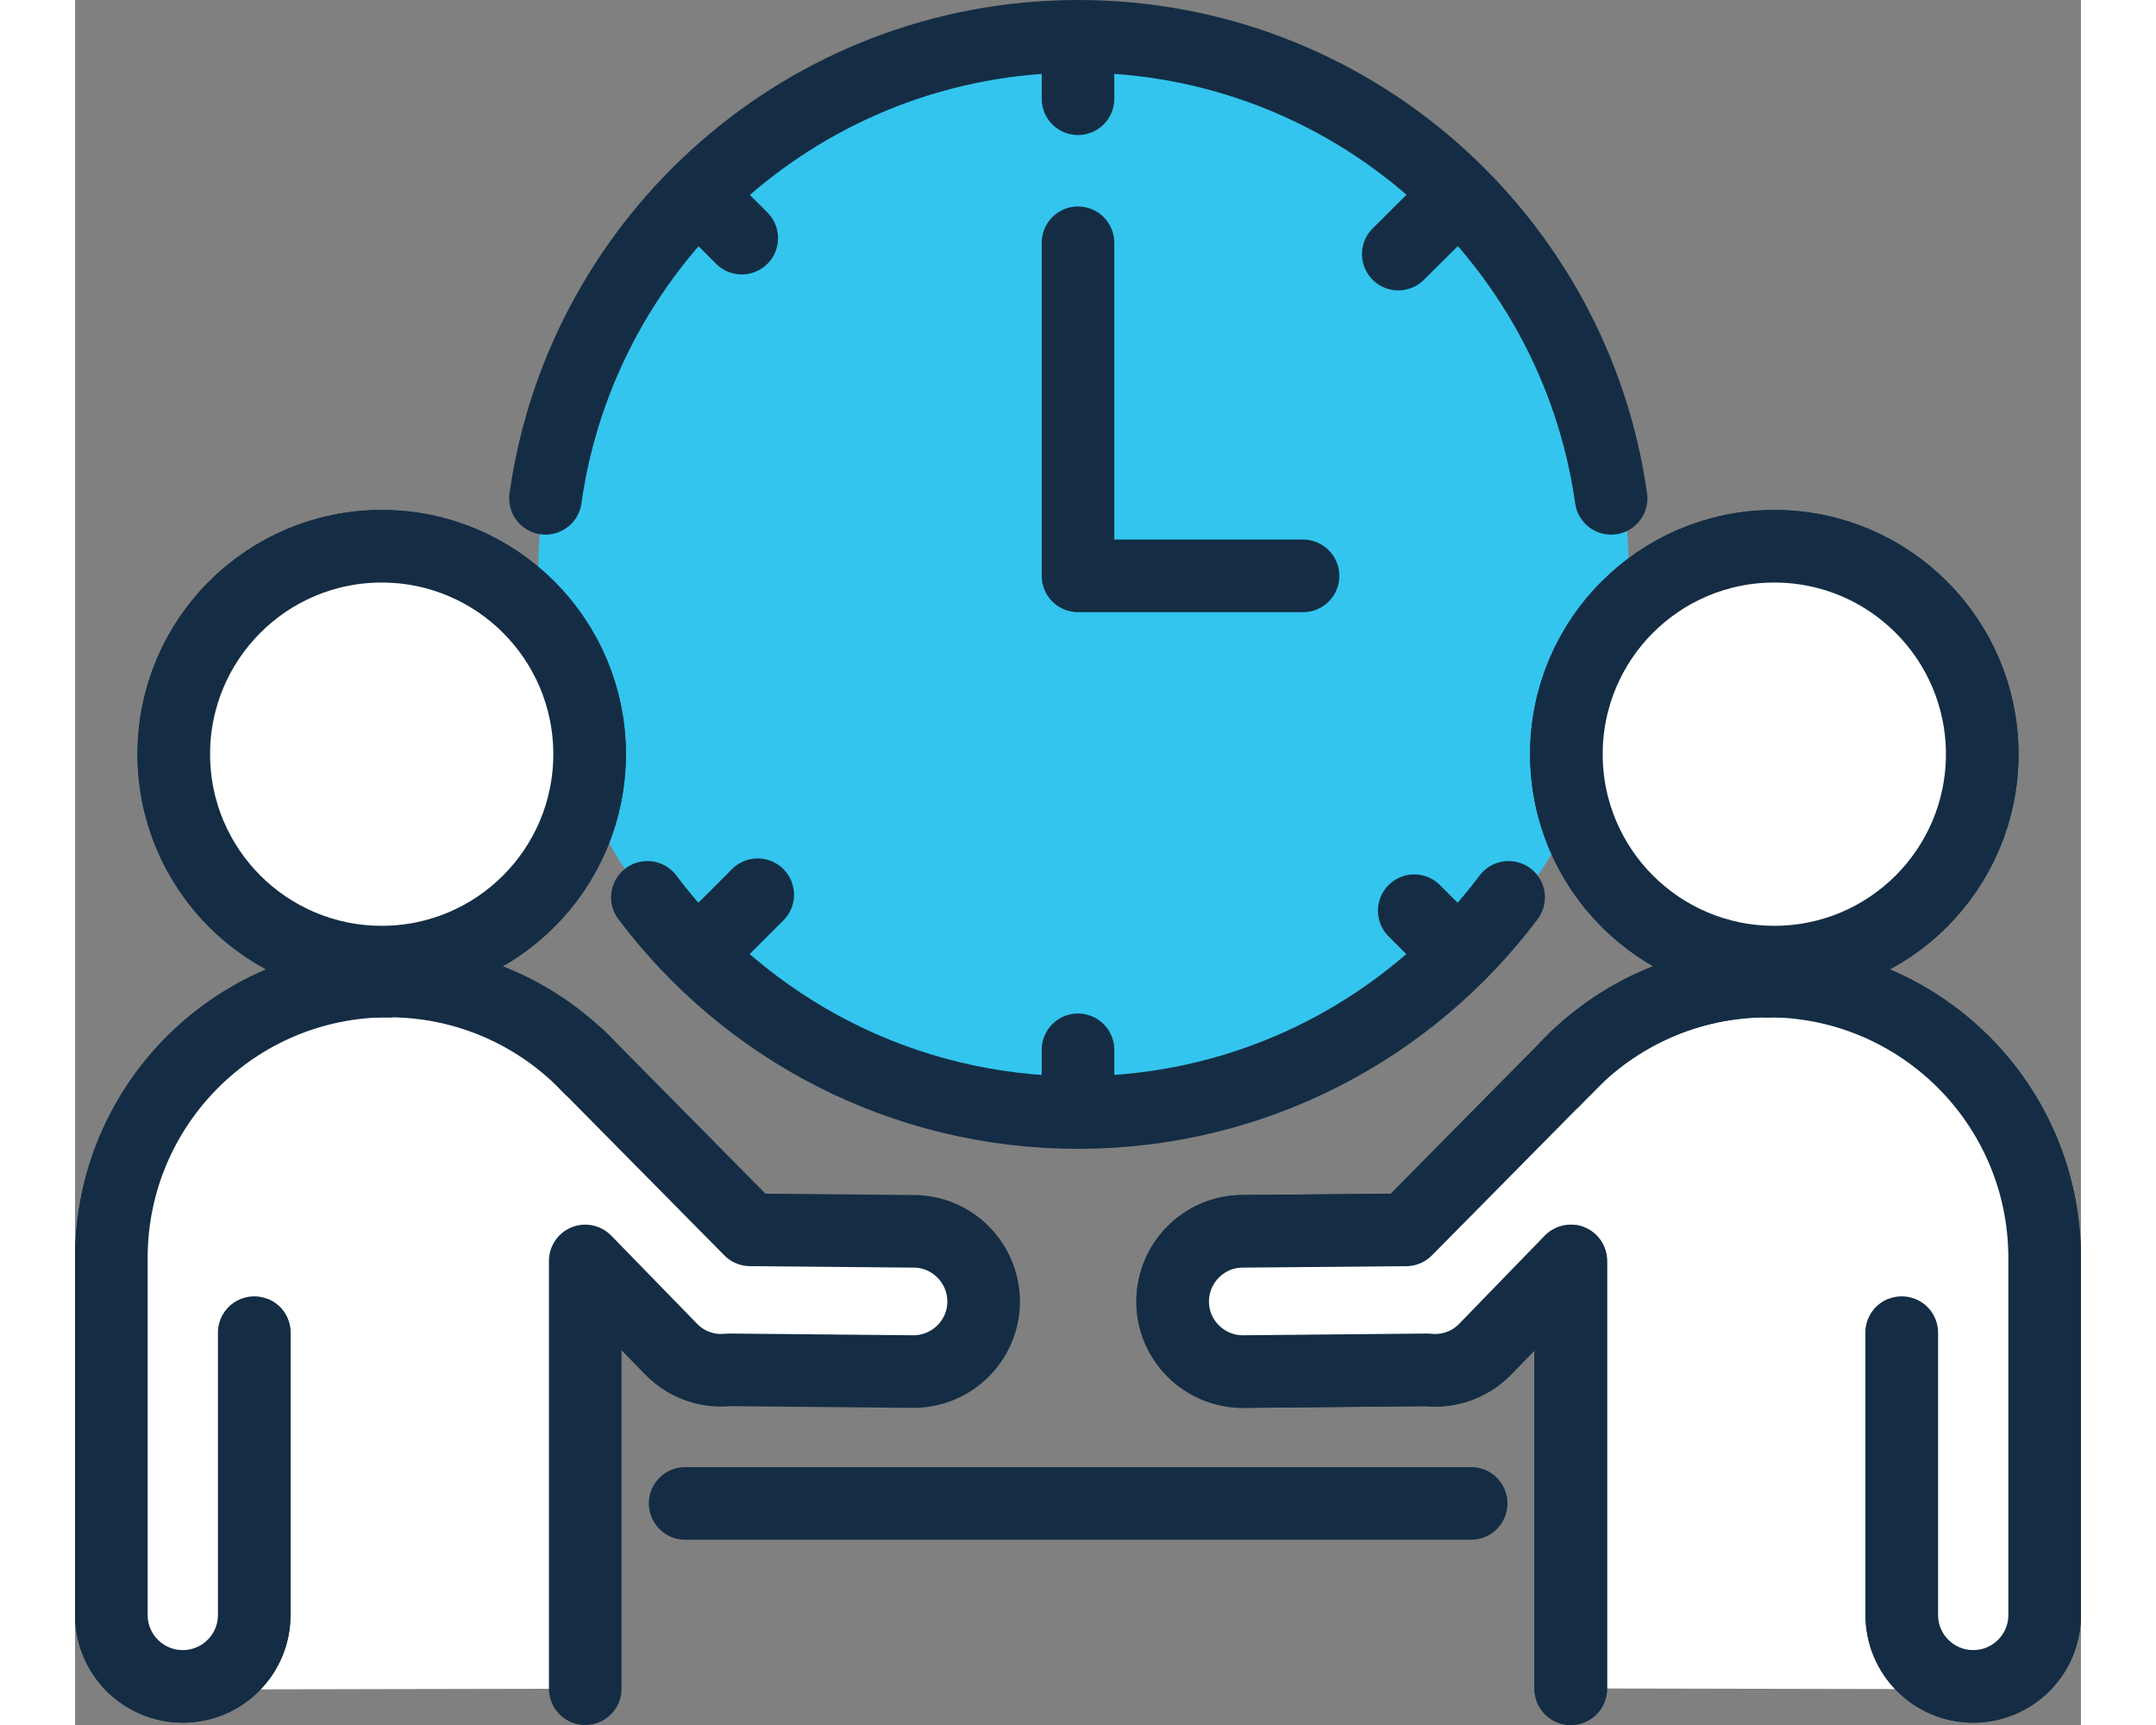 <?xml version="1.0" encoding="UTF-8" standalone="no"?>
<!-- Generator: Adobe Illustrator 27.0.1, SVG Export Plug-In . SVG Version: 6.00 Build 0)  -->

<svg
   version="1.1"
   id="Layer_1"
   x="0px"
   y="0px"
   viewBox="0 0 690.8 594"
   xml:space="preserve"
   sodipodi:docname="prompt-completion-01.svg"
   width="75"
   height="60"
   inkscape:version="1.2.2 (732a01da63, 2022-12-09)"
   xmlns:inkscape="http://www.inkscape.org/namespaces/inkscape"
   xmlns:sodipodi="http://sodipodi.sourceforge.net/DTD/sodipodi-0.dtd"
   xmlns="http://www.w3.org/2000/svg"
   xmlns:svg="http://www.w3.org/2000/svg"><rect x="0" y="0" width="690.8" height="594" fill="#808080" stroke="none"/><defs
   id="defs122" /><sodipodi:namedview
   id="namedview120"
   pagecolor="#ffffff"
   bordercolor="#000000"
   borderopacity="0.25"
   inkscape:showpageshadow="2"
   inkscape:pageopacity="0.0"
   inkscape:pagecheckerboard="0"
   inkscape:deskcolor="#d1d1d1"
   showgrid="false"
   inkscape:zoom="0.61053609"
   inkscape:cx="307.10715"
   inkscape:cy="284.99544"
   inkscape:window-width="1366"
   inkscape:window-height="705"
   inkscape:window-x="-8"
   inkscape:window-y="-8"
   inkscape:window-maximized="1"
   inkscape:current-layer="Layer_1" />
<style
   type="text/css"
   id="style39">
	.st0{fill:#33C5EE;}
	.st1{fill:#FFFFFF;}
	.st2{fill:none;stroke:#142D44;stroke-width:25;stroke-linejoin:round;stroke-miterlimit:10;}
	.st3{fill:none;stroke:#142D44;stroke-width:25;stroke-linecap:round;stroke-linejoin:round;stroke-miterlimit:10;}
	.st4{fill:#FFFFFF;stroke:#142D44;stroke-width:25;stroke-linejoin:round;stroke-miterlimit:10;}
	.st5{fill:#FFFFFF;stroke:#142D44;stroke-width:25;stroke-linecap:round;stroke-linejoin:round;stroke-miterlimit:10;}
</style>
<circle
   class="st0"
   cx="347.3"
   cy="197.7"
   r="187.8"
   id="circle41" />
<path
   class="st1"
   d="m 107.9,337.8 c 25.7,9.4 52,11.5 69.4,29.9 l 55.1,55.8 76.5,4.8 v 38.1 L 217,472 175.7,434.2 V 581.5 L 24.5,581.8 13.2,538.2 16.6,385.8 c 0,0 55,-61.3 91.3,-48 z"
   id="path43" />
<path
   class="st1"
   d="m 582.9,337.8 c -25.7,9.4 -52,11.5 -69.4,29.9 l -55.1,55.8 -76.5,4.8 v 38.1 l 91.9,5.6 41.5,-37.9 v 147.3 l 151.2,0.3 11.1,-43.5 -3.4,-152.4 c 0.1,0 -54.9,-61.3 -91.3,-48 z"
   id="path45" />
<g
   id="g71"
   transform="translate(-61.4,-145.8)">
	<g
   id="g57">
		<circle
   class="st2"
   cx="167"
   cy="405.5"
   r="71.6"
   id="circle47" />
		<path
   class="st3"
   d="m 169.3,483.6 c -52.7,0 -95.4,42.7 -95.4,95.4 v 122.9 c 0,13.6 11,24.6 24.6,24.6 v 0 c 13.6,0 24.6,-11 24.6,-24.6 v -97.2"
   id="path49" />
		<path
   class="st3"
   d="m 169.3,483.6 c 27.4,0 52,11.5 69.4,29.9"
   id="path51" />
		<g
   id="g55">
			<path
   class="st3"
   d="m 234.9,509.6 59,59.7 56.3,0.5 c 13.3,0 24.1,10.9 24.1,24.2 0,13.3 -10.9,24.1 -24.2,24.1 l -63.6,-0.6 c -7,0.8 -14.4,-1.6 -19.7,-7 L 237.1,580 v 147.3"
   id="path53" />
		</g>
	</g>
	<g
   id="g69">
		<circle
   class="st2"
   cx="646.6"
   cy="405.5"
   r="71.6"
   id="circle59" />
		<path
   class="st3"
   d="m 644.3,483.6 c 52.7,0 95.4,42.7 95.4,95.4 v 122.9 c 0,13.6 -11,24.6 -24.6,24.6 v 0 c -13.6,0 -24.6,-11 -24.6,-24.6 v -97.2"
   id="path61" />
		<path
   class="st3"
   d="m 644.3,483.6 c -27.4,0 -52,11.5 -69.4,29.9"
   id="path63" />
		<g
   id="g67">
			<path
   class="st3"
   d="m 578.8,509.6 -59,59.7 -56.3,0.5 c -13.3,0 -24.1,10.9 -24.1,24.2 0,13.3 10.9,24.1 24.2,24.1 l 63.6,-0.6 c 7,0.8 14.4,-1.6 19.7,-7 L 576.5,580 v 147.3"
   id="path65" />
		</g>
	</g>
</g>
<g
   id="g91"
   transform="translate(-61.4,-145.8)">
	<g
   id="g77">
		<circle
   class="st4"
   cx="167"
   cy="405.5"
   r="71.6"
   id="circle73" />
		<path
   class="st5"
   d="m 169.3,483.6 c -52.7,0 -95.4,42.7 -95.4,95.4 v 122.9 c 0,13.6 11,24.6 24.6,24.6 v 0 c 13.6,0 24.6,-11 24.6,-24.6 v -97.2"
   id="path75" />
	</g>
	<g
   id="g89">
		<circle
   class="st4"
   cx="646.6"
   cy="405.5"
   r="71.6"
   id="circle79" />
		<path
   class="st5"
   d="m 644.3,483.6 c 52.7,0 95.4,42.7 95.4,95.4 v 122.9 c 0,13.6 -11,24.6 -24.6,24.6 v 0 c -13.6,0 -24.6,-11 -24.6,-24.6 v -97.2"
   id="path81" />
		<path
   class="st5"
   d="m 644.3,483.6 c -27.4,0 -52,11.5 -69.4,29.9"
   id="path83" />
		<g
   id="g87">
			<path
   class="st5"
   d="m 578.8,509.6 -59,59.7 -56.3,0.5 c -13.3,0 -24.1,10.9 -24.1,24.2 0,13.3 10.9,24.1 24.2,24.1 l 63.6,-0.6 c 7,0.8 14.4,-1.6 19.7,-7 L 576.5,580 v 147.3"
   id="path85" />
		</g>
	</g>
</g>
<line
   class="st3"
   x1="210.1"
   y1="517.7"
   x2="480.8"
   y2="517.7"
   id="line93" />
<polyline
   class="st3"
   points="406.8,229.4 406.8,344.1 484.3,344.1 "
   id="polyline95"
   transform="translate(-61.4,-145.8)" />
<g
   id="g101"
   transform="translate(-61.4,-145.8)">
	<line
   class="st3"
   x1="406.8"
   y1="158.7"
   x2="406.8"
   y2="179.8"
   id="line97" />
	<line
   class="st3"
   x1="406.8"
   y1="507.3"
   x2="406.8"
   y2="528.4"
   id="line99" />
</g>
<g
   id="g107"
   transform="translate(-61.4,-145.8)">
	<line
   class="st3"
   x1="531.4"
   y1="219.1"
   x2="517.1"
   y2="233.3"
   id="line103" />
	<line
   class="st3"
   x1="296.5"
   y1="453.9"
   x2="282.3"
   y2="468.1"
   id="line105" />
</g>
<g
   id="g113"
   transform="translate(-61.4,-145.8)">
	<line
   class="st3"
   x1="537.5"
   y1="474.3"
   x2="522.6"
   y2="459.4"
   id="line109" />
	<line
   class="st3"
   x1="291"
   y1="227.8"
   x2="276.1"
   y2="212.9"
   id="line111" />
</g>
<path
   class="st3"
   d="M 162,171.6 C 174.7,81.7 252,12.5 345.5,12.5 439,12.5 516.3,81.7 529,171.6"
   id="path115" />
<path
   class="st3"
   d="M 493.7,309 C 459.9,354 406.1,383.1 345.4,383.1 284.7,383.1 230.9,354 197.1,309"
   id="path117" />
</svg>
